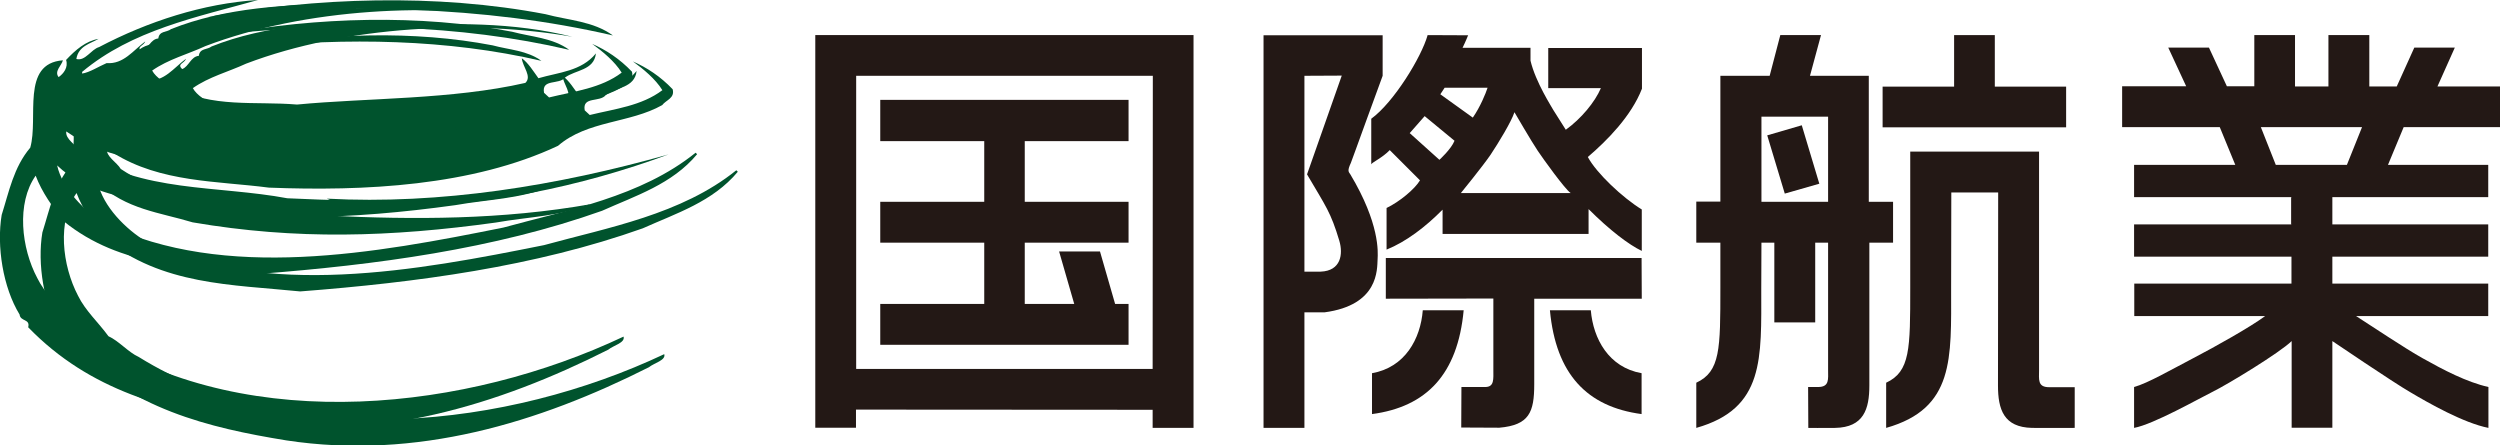 <?xml version="1.0" encoding="utf-8"?>
<svg xmlns="http://www.w3.org/2000/svg" xmlns:xlink="http://www.w3.org/1999/xlink" height="23.86" id="レイヤー_1" style="enable-background:new 0 0 133.91 23.86;" version="1.1" viewBox="0 0 133.91 23.86" width="133.91" x="0px" y="0px">
 <style type="text/css">
  .st0{fill:#00532D;}
	.st1{fill:#231815;}
 </style>
 <g>
  <path class="st0" d="M13.82,0C10.5,0.93,7.08,1.61,4.4,3.85L4.4,3.94c0.4-0.06,0.87-0.37,1.31-0.56C6.62,3.45,7.13,2.7,7.78,2.22   c-0.08,0.24-0.5,0.27-0.2,0.55C7.95,2.62,8.05,2.1,8.48,2.06c0.05-0.42,0.46-0.32,0.68-0.5c2.9-1.16,6.26-1.34,9.41-1.35l0.18,0.26   c3.35-0.18,6.57-0.22,9.74,0.57C23.31,0.12,16.38,0.42,11,2.47c-0.95,0.44-1.98,0.7-2.85,1.31c0.21,0.39,0.73,0.69,1.12,0.88   c2.08,1.14,4.39,0.75,6.64,0.94c3.77-0.36,8.3-0.26,12.23-1.16c0.37-0.35-0.15-0.86-0.19-1.32c0.35,0.25,0.62,0.7,0.89,1.07   c1.09-0.32,2.3-0.37,3.08-1.33c-0.1,0.92-1.1,0.88-1.65,1.29c-0.32,0.41-1.27,0.05-1.13,0.82l0.27,0.25   c1.35-0.33,2.78-0.49,3.89-1.33c-0.38-0.61-1.02-1.13-1.58-1.54c0.75,0.33,1.47,0.8,2.13,1.49c0.13,0.48-0.36,0.58-0.56,0.85   c-1.74,0.98-4.01,0.82-5.58,2.18c-4.59,2.16-10.39,2.44-15.49,2.24C9.46,8.76,6.41,8.85,3.9,7.27L3.55,7.04   C3.49,7.46,4.07,7.74,4.29,8.12c3.31,2.21,7.36,1.8,11.1,2.5c4.58,0.22,9.33,0.23,14.11-0.62c-1.74,0.67-3.3,0.67-5.12,0.99   c-5.63,0.78-10.7,0.93-16.24-0.01c-1.75-0.53-3.58-0.69-5.08-2.12c0.28,1.26,1.49,2.49,2.6,3.14c6.37,3.07,14.49,1.56,21.3,0.19   c3.42-0.94,7.36-1.64,10.3-4.01l0.08,0.08c-1.34,1.61-3.31,2.23-5.09,3.03c-5.79,2.06-12.13,2.9-18.36,3.38   c-3.65-0.37-7.41-0.33-10.48-2.82c-0.59-0.76-1.16-1.54-1.5-2.44C0.87,10.89,1.14,13.29,2,14.9c0.39,0.8,1.09,1.43,1.63,2.17   c0.57,0.26,1.05,0.85,1.62,1.11c8.25,5.12,19.79,3.8,28.15-0.15c0.1,0.33-0.54,0.47-0.82,0.7c-5.89,2.97-12.45,4.98-19.42,3.92   c-4.18-0.68-8.32-1.68-11.65-5.12c0.12-0.46-0.42-0.3-0.46-0.68c-0.89-1.45-1.24-3.67-0.96-5.34c0.39-1.23,0.64-2.55,1.53-3.6   c0.46-1.6-0.52-4.51,1.75-4.68C3.3,3.51,2.89,3.82,3.14,4.13c0.26-0.18,0.53-0.52,0.4-0.92C4.05,2.67,4.59,2.2,5.28,2.08   C4.84,2.34,4.2,2.46,4.09,3.16c0.48,0.13,0.78-0.51,1.22-0.64C7.9,1.16,10.88,0.18,13.82,0"/>
  <path class="st0" d="M16,0.93c-3.32,0.93-6.74,1.61-9.42,3.85l0.01,0.09C6.98,4.81,7.45,4.5,7.89,4.31   C8.8,4.38,9.31,3.63,9.96,3.15C9.88,3.4,9.46,3.42,9.76,3.7c0.36-0.14,0.46-0.67,0.89-0.71c0.05-0.42,0.46-0.32,0.68-0.5   c2.9-1.16,6.26-1.34,9.41-1.35l0.18,0.26c3.35-0.18,6.57-0.22,9.74,0.57c-5.17-0.91-12.1-0.61-17.48,1.44   c-0.95,0.44-1.98,0.7-2.85,1.31c0.21,0.39,0.73,0.69,1.12,0.88c2.08,1.14,4.39,0.75,6.64,0.94c3.77-0.35,8.3-0.26,12.23-1.16   c0.37-0.35-0.15-0.86-0.19-1.32c0.35,0.25,0.62,0.7,0.89,1.07c1.09-0.32,2.3-0.37,3.08-1.33c-0.1,0.92-1.1,0.87-1.65,1.29   c-0.32,0.41-1.27,0.05-1.13,0.82l0.27,0.25c1.35-0.33,2.78-0.49,3.89-1.33c-0.38-0.61-1.02-1.13-1.58-1.54   c0.75,0.33,1.47,0.8,2.13,1.49c0.13,0.48-0.36,0.58-0.56,0.85c-1.74,0.98-4.01,0.82-5.58,2.18c-4.59,2.16-10.39,2.44-15.49,2.24   c-2.76-0.36-5.8-0.27-8.32-1.85L5.73,7.97C5.67,8.39,6.25,8.68,6.47,9.05c3.31,2.21,7.36,1.8,11.1,2.5   c4.58,0.22,9.32,0.23,14.11-0.62c-1.74,0.67-3.3,0.67-5.12,0.99c-5.63,0.78-10.7,0.94-16.24-0.01c-1.75-0.53-3.58-0.69-5.08-2.12   c0.28,1.26,1.49,2.49,2.6,3.15c6.37,3.07,14.49,1.56,21.3,0.19c3.42-0.94,7.36-1.64,10.3-4.01l0.08,0.08   c-1.34,1.61-3.31,2.23-5.09,3.03c-5.79,2.06-12.13,2.9-18.35,3.38c-3.66-0.37-7.41-0.33-10.48-2.83c-0.59-0.76-1.16-1.54-1.5-2.44   c-1.05,1.49-0.77,3.88,0.08,5.5c0.39,0.8,1.09,1.43,1.63,2.17c0.57,0.26,1.05,0.85,1.62,1.11c8.25,5.12,19.79,3.8,28.15-0.15   c0.1,0.33-0.54,0.47-0.82,0.7c-5.89,2.97-12.45,4.98-19.42,3.92c-4.18-0.68-8.32-1.68-11.65-5.12c0.12-0.45-0.41-0.3-0.46-0.68   c-0.89-1.45-1.24-3.67-0.96-5.34c0.39-1.23,0.64-2.55,1.53-3.6c0.46-1.6-0.52-4.51,1.75-4.68c-0.07,0.29-0.48,0.6-0.23,0.91   c0.26-0.18,0.53-0.52,0.4-0.92C6.23,3.6,6.77,3.14,7.46,3.01C7.02,3.27,6.38,3.39,6.27,4.09C6.75,4.22,7.05,3.58,7.5,3.46   C10.08,2.09,13.06,1.12,16,0.93"/>
  <path class="st0" d="M17.48,0.63c-2.69,0.12-5.39,0.62-7.98,1.14C12.04,1.12,14.83,0.61,17.48,0.63"/>
  <path class="st0" d="M9.7,2.29C8.87,2.58,8.06,2.96,7.13,3.04C7.61,2.16,8.92,2.27,9.7,2.29"/>
  <path class="st0" d="M4.61,4.42c0,0.22-0.22,0.28-0.38,0.29C4.32,4.53,4.47,4.52,4.61,4.42"/>
  <path class="st0" d="M11.14,0.91c5.72-1.05,12.25-1.27,18.08-0.15c1.22,0.33,2.56,0.37,3.61,1.14C25.89,0.29,18.37,0.18,11.14,0.91"/>
  <path class="st0" d="M12.06,1.82c4.86-0.89,10.42-1.08,15.37-0.12c1.04,0.28,2.17,0.32,3.06,0.97C24.59,1.29,18.2,1.19,12.06,1.82"/>
  <path class="st0" d="M13.33,2.54c4.14-0.76,8.85-0.92,13.06-0.11c0.88,0.24,1.85,0.27,2.61,0.83C23.98,2.09,18.55,2.01,13.33,2.54"/>
  <path class="st0" d="M27.43,5.44c-1.86,0.24-3.85,0.58-5.86,0.7c1.7-0.24,3.58-0.51,5.27-0.99L27.4,5.1"/>
  <path class="st0" d="M35.81,8.27c-4.64,1.72-10.07,2.87-15.11,2.79c-1.07-0.09-2.2,0.07-3.19-0.42   C23.56,10.97,29.87,9.95,35.81,8.27"/>
  <path class="st0" d="M26.09,6.67C20.36,7.72,13.83,7.94,8.01,6.82C6.78,6.49,5.45,6.45,4.4,5.68C11.33,7.3,18.86,7.41,26.09,6.67"/>
  <path class="st1" d="M85.21,16.62h-2.19c0.32,3.43,1.99,5.17,4.91,5.56v-2.19C86.17,19.68,85.34,18.15,85.21,16.62"/>
  <path class="st1" d="M76.21,16.62h2.19c-0.32,3.43-1.99,5.17-4.91,5.56v-2.19C75.26,19.68,76.09,18.15,76.21,16.62"/>
  <path class="st1" d="M87.93,13.82h-13.7V16l5.76-0.01v3.79c0,0.53,0.06,0.95-0.44,0.95h-1.27l-0.01,2.17l2.04,0.01   c1.61-0.14,1.87-0.84,1.87-2.33V16h5.76"/>
  <path class="st1" d="M74.06,4.06V1.89h-6.38v21.03h2.19V4.06l2-0.01l-1.86,5.29c1.01,1.72,1.27,2.02,1.73,3.56   c0.21,0.71,0.09,1.61-1,1.65h-0.89v2.18h1.1c2.91-0.39,2.81-2.3,2.84-2.85c0.02-0.38,0.12-1.9-1.46-4.54   c-0.09-0.14-0.18-0.17,0.03-0.62C72.36,8.74,74.05,4.06,74.06,4.06 M73.45,6.36V8.8c0.05-0.11,0.6-0.35,0.99-0.76l1.62,1.62   c-0.28,0.47-1.1,1.15-1.79,1.48v2.23c1.04-0.42,2.07-1.2,3-2.14v1.3h7.82v-1.33c1.13,1.13,2.16,1.91,2.85,2.24v-2.22   c-1.03-0.63-2.43-1.95-2.89-2.81c1.03-0.88,2.33-2.19,2.9-3.66l0-2.18h-5.02v2.15h2.82c-0.32,0.75-1.06,1.64-1.88,2.23l-0.67-1.06   c-0.07-0.14-0.95-1.49-1.22-2.64V2.56h-3.64c0.19-0.38,0.3-0.69,0.3-0.67l-2.17-0.01C76.14,3.06,74.65,5.49,73.45,6.36 M81.12,6.01   c0,0,0.93,1.6,1.25,2.07c0.28,0.42,1.46,2.06,1.76,2.26h-5.88c0,0,1.16-1.42,1.59-2.05C80.26,7.66,80.96,6.51,81.12,6.01    M77.38,4.7l2.3,0c-0.1,0.31-0.39,1.02-0.79,1.6l-1.74-1.25L77.38,4.7 M76.31,6.22l1.6,1.32c-0.18,0.45-0.81,1.02-0.81,1.02   l-1.59-1.43L76.31,6.22z"/>
  <path class="st1" d="M43.67,22.91h2.18v-0.97l15.89,0.01v0.97h2.19V1.88H43.67V22.91z M61.74,19.76H45.86V4.06h15.89L61.74,19.76z"/>
  <polyline class="st1" points="60.45,13 60.45,10.81 54.89,10.81 54.89,7.56 60.45,7.56 60.45,5.35 47.15,5.35 47.15,7.56    52.72,7.56 52.72,10.81 47.15,10.81 47.15,13 52.72,13 52.72,16.28 47.15,16.28 47.15,18.47 60.45,18.47 60.45,16.28 59.73,16.28    58.92,13.47 56.73,13.47 57.54,16.28 54.89,16.28 54.89,13"/>
  <polyline class="st1" points="104.67,1.88 106.85,1.88 106.85,4.64 110.67,4.64 110.67,6.82 100.84,6.82 100.84,4.64 104.67,4.64"/>
  <path class="st1" d="M101.4,13v-2.19h-1.3V4.06h-3.15l0.59-2.18h-2.18l-0.57,2.18h-2.64v6.74h-1.29V13h1.29c0-0.01,0,2.42,0,2.42   c0,3.27,0,4.48-1.29,5.08v2.42c3.67-1.04,3.48-3.73,3.48-7.46c0,0,0,0.22,0.01-2.46h0.69v4.27h2.19V13h0.69v6.82   c0,0.49,0.08,0.91-0.54,0.91h-0.53l0.01,2.19c0,0,0.84,0.01,1.44,0c1.53-0.03,1.83-1.01,1.83-2.27V13H101.4 M97.92,10.81h-3.57   V6.25h3.57V10.81z"/>
  <polyline class="st1" points="97.45,9.84 96.51,6.71 94.66,7.25 95.6,10.37"/>
  <path class="st1" d="M102.32,8.12c0,0,0,7.3,0,7.3c0,3.27,0,4.48-1.29,5.08v2.42c3.67-1.04,3.48-3.73,3.48-7.46l0.01-5.15l2.51,0   c0,0-0.01,9.9-0.01,10.34c0,1.27,0.3,2.24,1.83,2.27c0.59,0.01,2.28,0,2.28,0v-2.18h-1.37c-0.63,0-0.54-0.42-0.54-0.91V8.12"/>
  <path class="st1" d="M133.91,6.82V4.63h-3.35l0.93-2.08h-2.17l-0.94,2.08h-1.47V1.88h-2.19v2.75h-1.79V1.88h-2.18v2.74h-1.47   l-0.96-2.07h-2.18l0.96,2.07h-3.43v2.19h5.23l0.83,2.02h-5.42v1.73h8.43v1.46h-8.43v1.73h8.43v1.44h-8.42v1.74h7.01   c-0.78,0.58-2.65,1.63-3.84,2.25c-1.19,0.62-2.45,1.35-3.18,1.55l0,2.19c1.04-0.19,3.51-1.59,4.18-1.92   c0.84-0.41,3.64-2.12,4.26-2.73v4.64h2.18v-4.64c0,0,3.26,2.21,4.16,2.73c1.01,0.6,2.88,1.66,4.2,1.92v-2.19   c-1.16-0.26-2.42-0.92-3.54-1.55c-0.9-0.5-2.72-1.72-3.55-2.25h7.08v-1.74h-8.35v-1.44h8.35v-1.73h-8.35v-1.46h8.35V8.83h-5.37   l0.84-2.02H133.91 M125.71,8.83h-3.81l-0.8-2.02h5.42L125.71,8.83z"/>
  <rect class="st1" height="1.46" width="2.18" x="122.73" y="10.57"/>
 </g>
</svg>